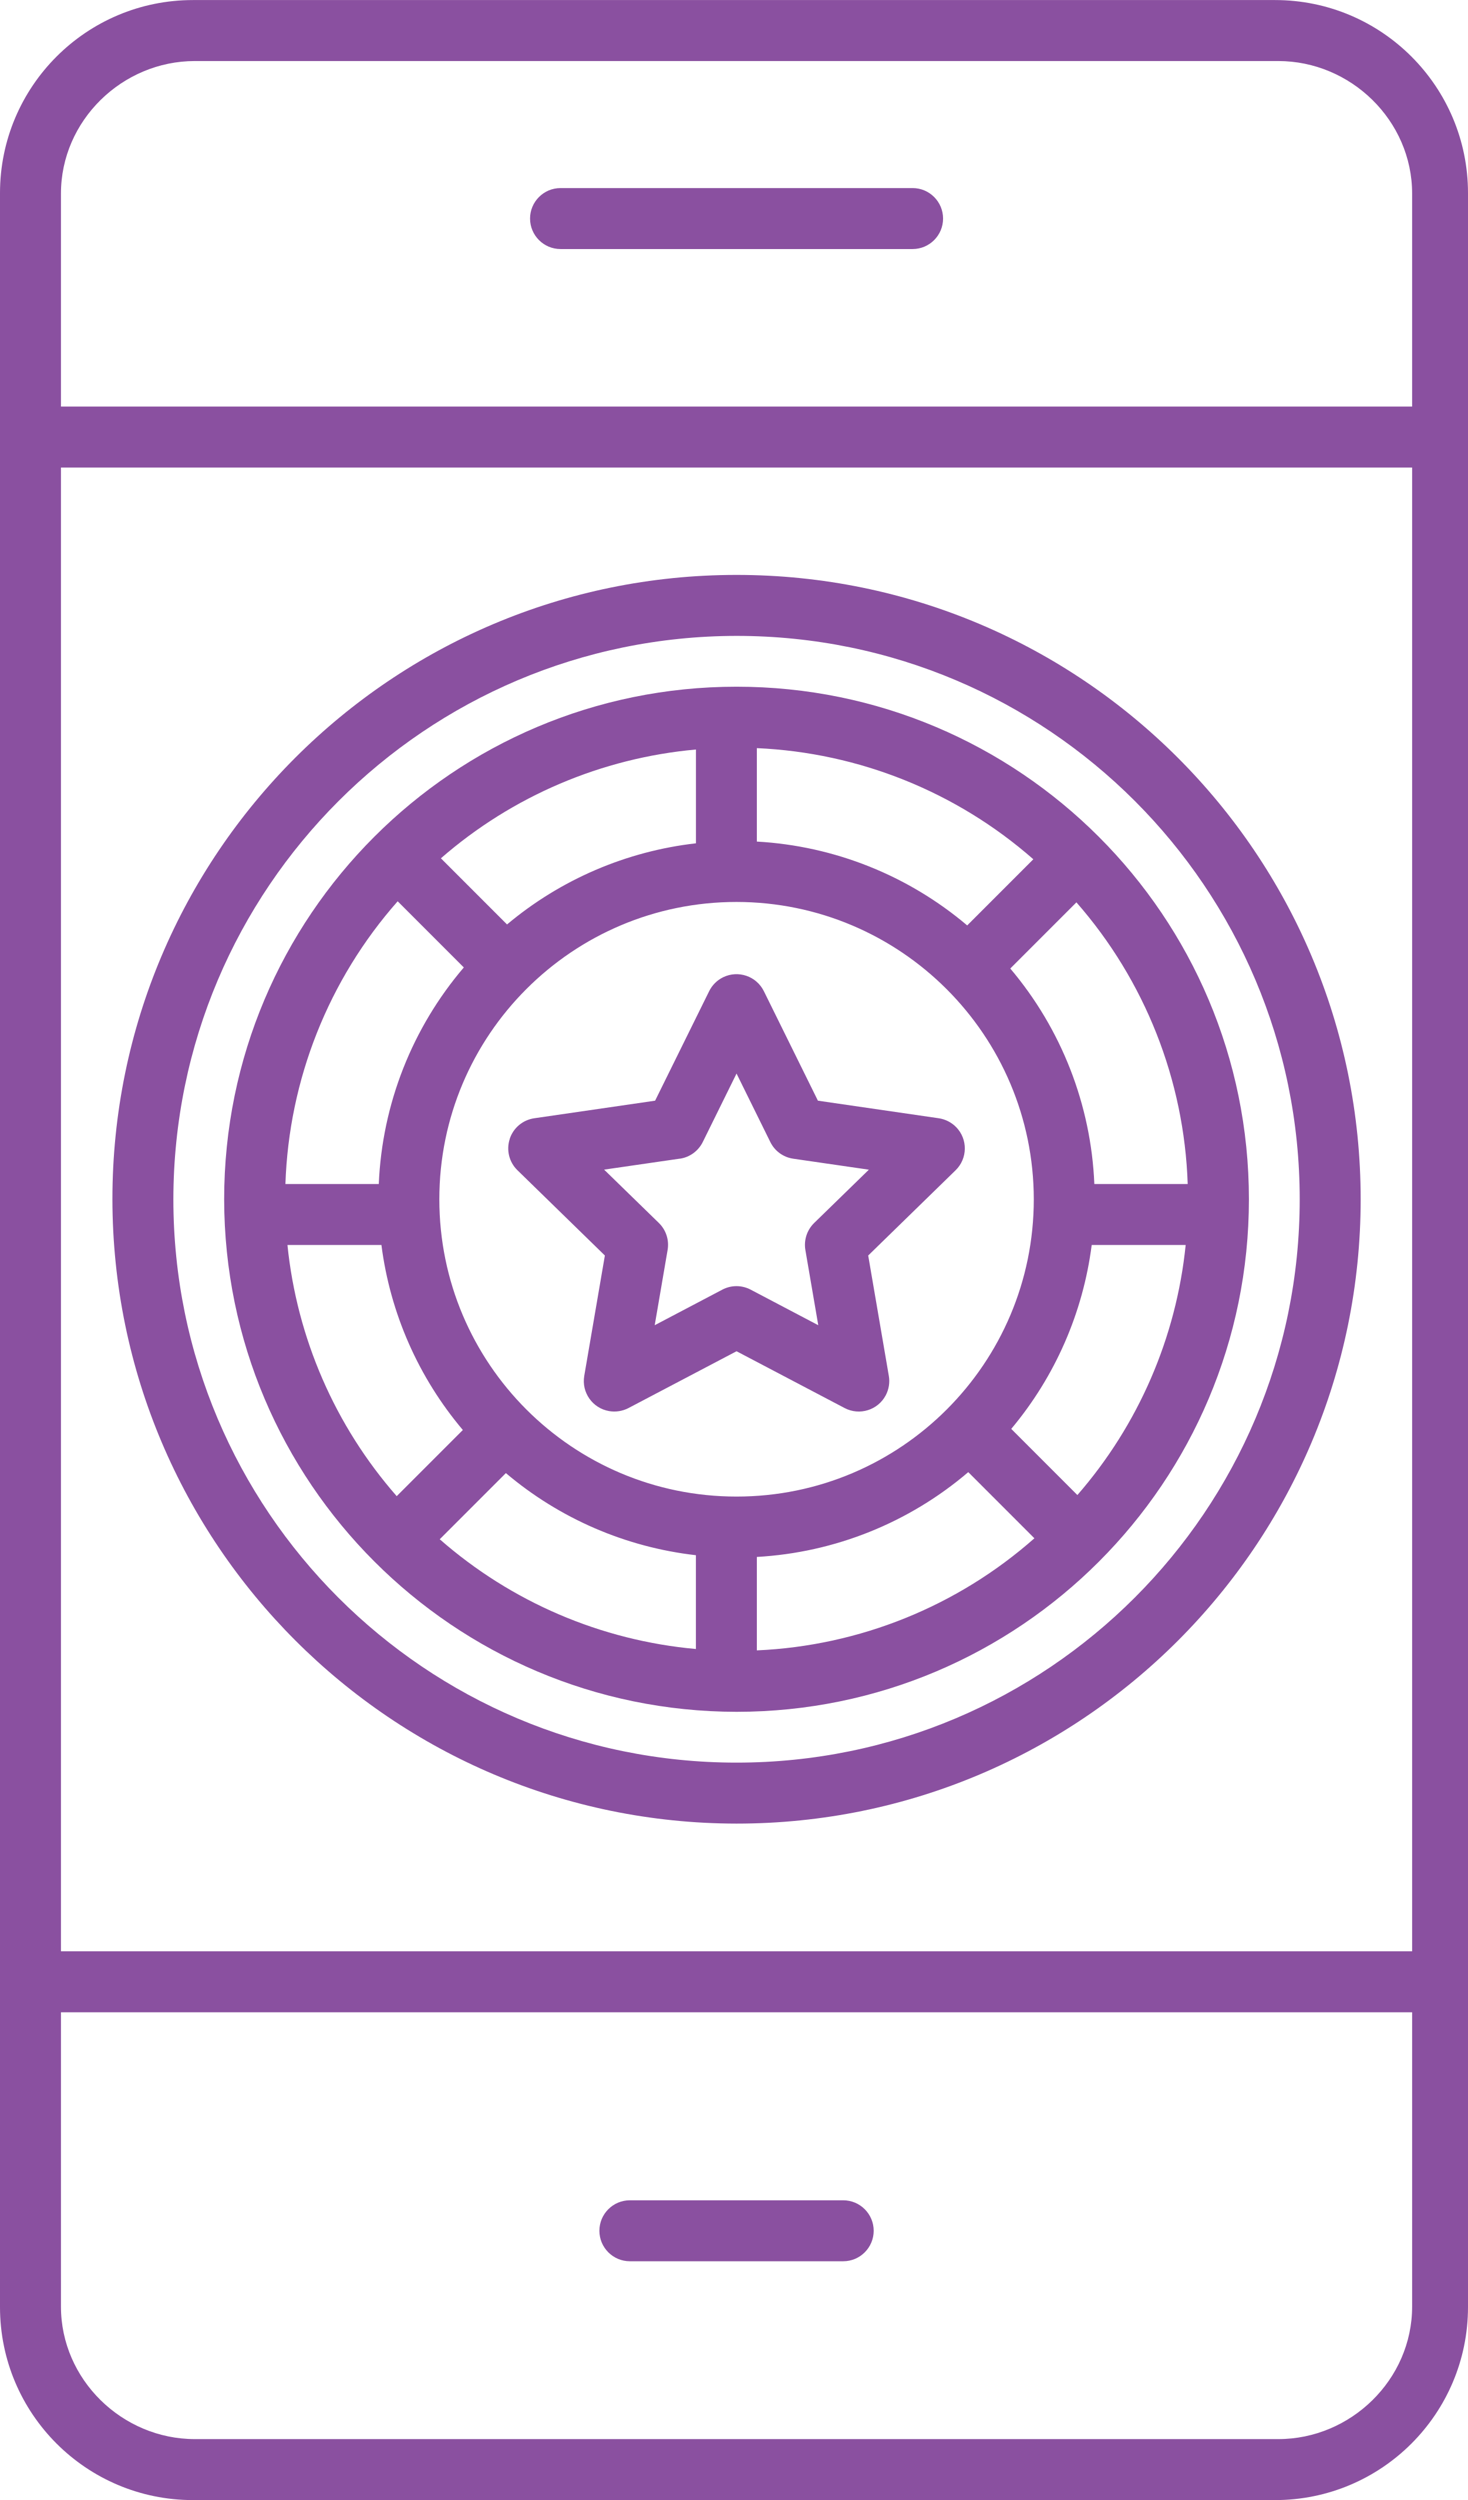 <?xml version="1.0" encoding="UTF-8"?>
<svg xmlns="http://www.w3.org/2000/svg" id="Calque_2" width="101.95mm" height="173.57mm" viewBox="0 0 289 492">
  <defs>
    <style>.cls-1{fill:#8a50a0;}</style>
  </defs>
  <g id="Calque_1-2">
    <path class="cls-1" d="m251.01,0H37.99C17.01,0,0,17.01,0,37.99h0v416.02c0,20.98,17.01,37.99,37.99,37.99h213.02c20.98,0,37.99-17.01,37.99-37.99h0V37.99C289,17.01,271.99,0,251.01,0t0,0h0Zm26.99,453.93c0,14.33-12.04,26.07-26.37,26.07H38.37c-14.33,0-26.37-11.74-26.37-26.07v-57.93h266v57.93Zm0-69.93H12V92h266v292Zm0-304H12v-41.93c0-14.33,12.04-26.07,26.37-26.07h213.26c14.33,0,26.37,11.74,26.37,26.07v41.93Z"></path>
    <path class="cls-1" d="m179.66,37h-69.31c-3.31,0-6,2.69-6,6s2.69,6,6,6h69.31c3.31,0,6-2.69,6-6s-2.69-6-6-6Z"></path>
    <path class="cls-1" d="m124,445h42c3.31,0,6-2.69,6-6s-2.69-6-6-6h-42c-3.31,0-6,2.69-6,6s2.69,6,6,6Z"></path>
    <path class="cls-1" d="m100.35,224.14c-.71,2.17-.12,4.56,1.52,6.15l17.21,16.78-4.06,23.69c-.56,3.27,1.63,6.37,4.9,6.93,1.3.22,2.64.01,3.81-.6l21.27-11.18,21.28,11.18c2.93,1.54,6.56.41,8.1-2.52.61-1.17.83-2.51.6-3.81l-4.06-23.69,17.21-16.78c2.37-2.31,2.42-6.11.11-8.48-.92-.94-2.13-1.56-3.43-1.75l-23.79-3.46-10.64-21.55c-1.47-2.97-5.06-4.19-8.04-2.73-1.18.58-2.14,1.54-2.73,2.73l-10.64,21.55-23.79,3.46c-2.26.33-4.14,1.91-4.84,4.08h0Zm33.48,3.88c1.95-.28,3.64-1.51,4.52-3.28l6.65-13.48,6.65,13.48c.87,1.77,2.56,3,4.52,3.28l14.88,2.16-10.77,10.49c-1.41,1.38-2.06,3.36-1.73,5.31l2.54,14.81-13.31-7c-1.75-.92-3.84-.92-5.58,0l-13.31,7,2.54-14.82c.33-1.95-.31-3.93-1.73-5.31l-10.77-10.49,14.88-2.16Z"></path>
    <path class="cls-1" d="m145,336.87c55.71,0,100.87-45.16,100.87-100.87,0-55.71-45.16-100.87-100.87-100.87-55.71,0-100.87,45.16-100.87,100.87h0c.06,55.69,45.19,100.81,100.87,100.87Zm-8-12.36c-18.67-1.68-36.33-9.24-50.43-21.6l13.02-13.02c10.6,8.97,23.61,14.59,37.41,16.16v18.46Zm12,.27v-18.39c15.33-.86,29.95-6.73,41.62-16.69l13.02,13.02c-15.16,13.38-34.44,21.17-54.64,22.06h0Zm63.1-30.57l-13.02-13.02c8.64-10.3,14.13-22.86,15.84-36.19h18.5c-1.85,18.21-9.3,35.41-21.32,49.21h0Zm21.72-61.21h-18.38c-.65-15.58-6.47-30.5-16.55-42.41l13.02-13.02c13.49,15.39,21.23,34.97,21.91,55.43Zm-84.82-85.78c20.1.89,39.3,8.6,54.43,21.87l-13.02,13.02c-11.64-9.85-26.18-15.65-41.41-16.5v-18.39Zm54.52,88.78c0,32.32-26.2,58.51-58.52,58.51s-58.51-26.2-58.51-58.51,26.2-58.51,58.51-58.51c32.3.04,58.48,26.21,58.52,58.51Zm-66.51-88.51v18.46c-13.69,1.56-26.63,7.11-37.19,15.97l-13.02-13.02c14.06-12.25,31.64-19.74,50.21-21.41Zm-58.72,29.87l13.02,13.02c-10.19,11.94-16.08,26.94-16.74,42.62h-18.38c.68-20.55,8.49-40.23,22.1-55.64h0Zm-3.2,67.64c1.72,13.43,7.29,26.07,16.03,36.41l-13.02,13.02c-12.13-13.84-19.65-31.12-21.51-49.43h18.5Z"></path>
    <path class="cls-1" d="m145,358.87c67.86,0,122.87-55.01,122.87-122.87s-55.01-122.87-122.87-122.87S22.13,168.14,22.13,236h0c.08,67.83,55.04,122.79,122.87,122.87Zm0-233.74c61.23,0,110.87,49.64,110.87,110.87s-49.64,110.87-110.87,110.87-110.87-49.64-110.87-110.87c.07-61.2,49.67-110.8,110.87-110.87h0Z"></path>
  </g>
</svg>
